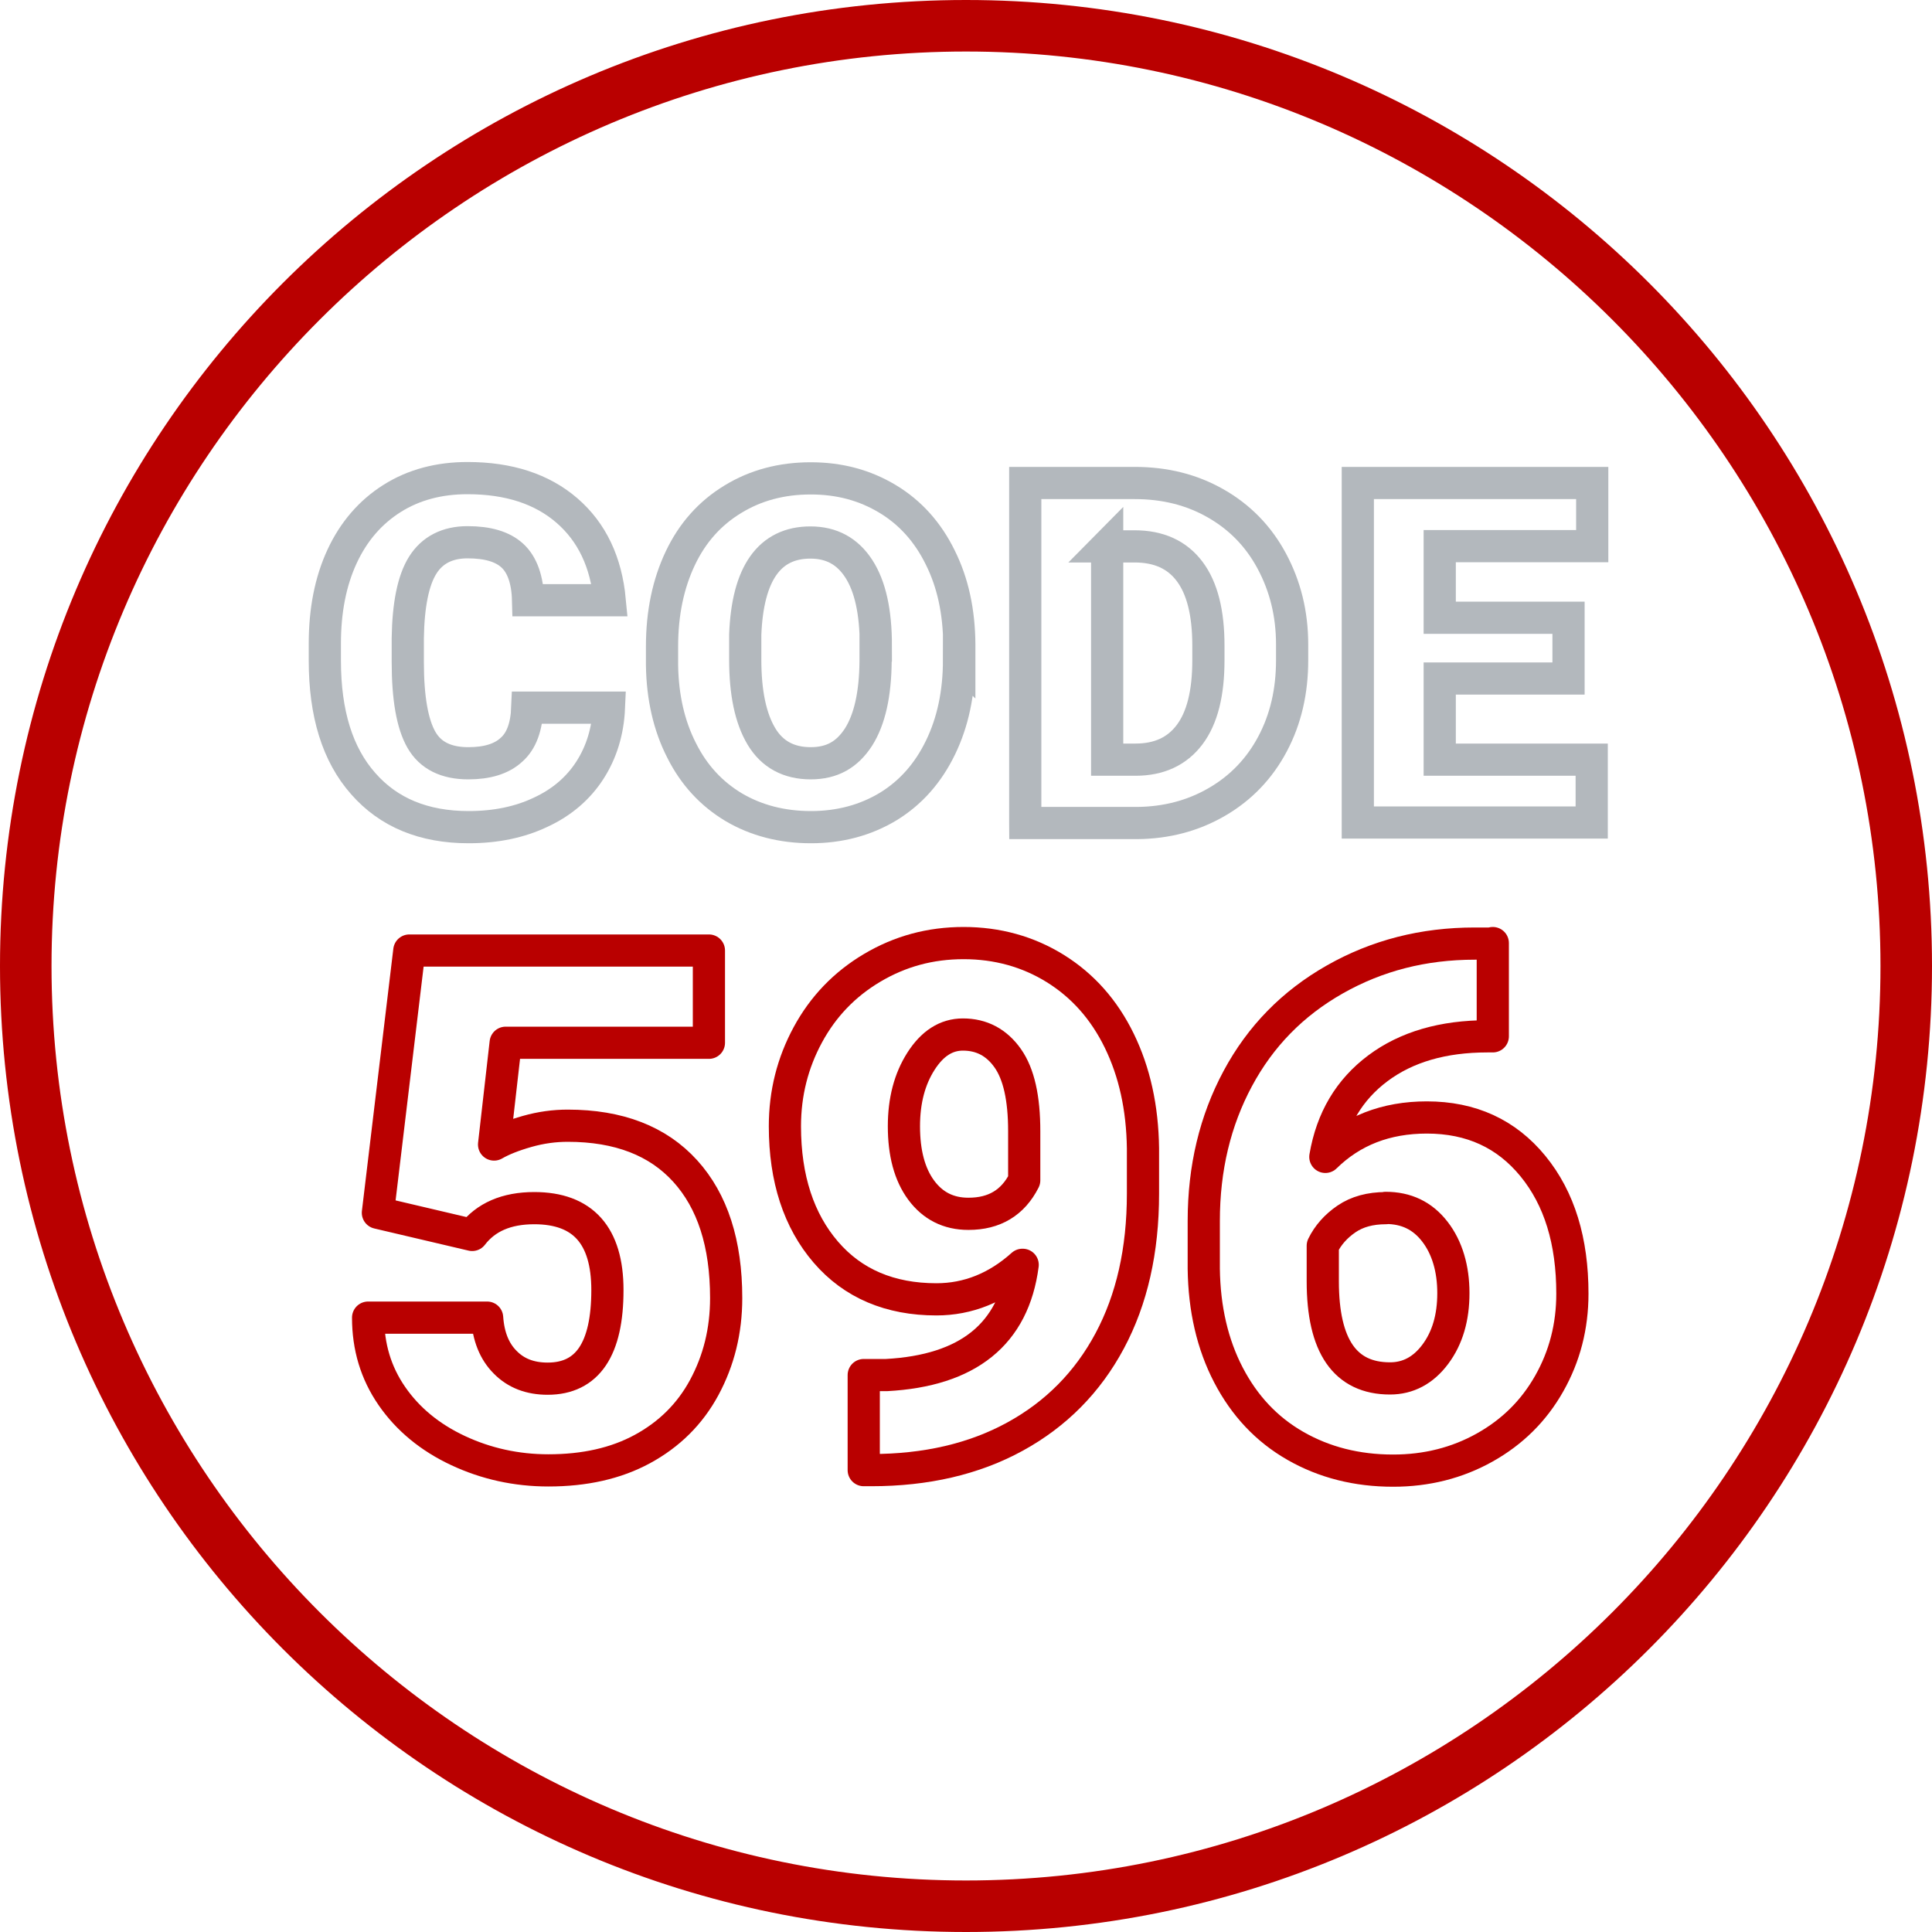 <?xml version="1.0" encoding="UTF-8"?>
<svg xmlns="http://www.w3.org/2000/svg" id="Layer_2" data-name="Layer 2" viewBox="0 0 75 75">
  <g id="Layer_1-2" data-name="Layer 1">
    <g>
      <path d="M37.5,2c19.57,0,35.5,15.93,35.5,35.5s-15.93,35.5-35.5,35.5S2,57.07,2,37.5,17.93,2,37.5,2M37.5,0C16.79,0,0,16.79,0,37.5s16.79,37.5,37.5,37.5,37.5-16.79,37.5-37.5S58.21,0,37.5,0h0Z" style="fill: #b90000; stroke-width: 0px;"></path>
      <g>
        <path d="M23.64,27.47c-.04.92-.29,1.73-.74,2.43-.45.7-1.09,1.25-1.91,1.63-.82.39-1.75.58-2.8.58-1.73,0-3.1-.56-4.09-1.69-1-1.13-1.49-2.72-1.49-4.78v-.65c0-1.29.22-2.42.67-3.39.45-.97,1.1-1.72,1.94-2.25s1.82-.79,2.93-.79c1.6,0,2.89.42,3.86,1.26.97.84,1.52,2,1.66,3.48h-3.17c-.02-.8-.23-1.38-.61-1.73-.38-.35-.96-.52-1.74-.52s-1.37.3-1.74.89c-.37.59-.56,1.54-.58,2.83v.93c0,1.41.18,2.41.53,3.02s.96.91,1.82.91c.73,0,1.29-.17,1.67-.52.39-.34.59-.89.62-1.64h3.16Z" style="fill: none; stroke: #b3b8bd; stroke-linecap: round; stroke-miterlimit: 10; stroke-width: 1.25px;"></path>
        <path d="M37.23,25.61c0,1.29-.24,2.42-.72,3.41s-1.15,1.75-2.03,2.29c-.88.53-1.88.8-3,.8s-2.12-.26-2.99-.77c-.87-.52-1.55-1.25-2.03-2.21-.49-.96-.74-2.06-.76-3.3v-.74c0-1.29.24-2.43.71-3.42.47-.99,1.15-1.75,2.04-2.29.88-.54,1.89-.81,3.02-.81s2.11.27,2.99.8,1.56,1.29,2.04,2.27c.49.98.73,2.1.74,3.37v.61ZM34,25.06c0-1.31-.22-2.3-.66-2.98-.44-.68-1.06-1.02-1.88-1.02-1.59,0-2.44,1.2-2.53,3.58v.97c0,1.29.21,2.28.63,2.98s1.07,1.04,1.91,1.04,1.42-.34,1.86-1.02c.43-.68.65-1.66.66-2.94v-.61Z" style="fill: none; stroke: #b3b8bd; stroke-linecap: round; stroke-miterlimit: 10; stroke-width: 1.25px;"></path>
        <path d="M39.8,31.93v-13.18h4.25c1.17,0,2.21.26,3.14.79s1.66,1.27,2.18,2.24.79,2.04.79,3.24v.61c0,1.21-.25,2.29-.76,3.25-.51.96-1.23,1.71-2.16,2.25-.93.54-1.96.81-3.1.82h-4.34ZM42.98,21.2v8.29h1.1c.91,0,1.61-.32,2.1-.97.49-.65.73-1.61.73-2.89v-.57c0-1.27-.24-2.23-.73-2.88-.49-.65-1.2-.97-2.14-.97h-1.07Z" style="fill: none; stroke: #b3b8bd; stroke-linecap: round; stroke-miterlimit: 10; stroke-width: 1.25px;"></path>
        <path d="M60.89,26.34h-5v3.15h5.9v2.44h-9.08v-13.18h9.1v2.45h-5.92v2.78h5v2.35Z" style="fill: none; stroke: #b3b8bd; stroke-linecap: round; stroke-miterlimit: 10; stroke-width: 1.25px;"></path>
      </g>
      <g>
        <path d="M14.67,47.08l1.22-10.18h11.63v3.58h-7.89l-.45,3.95c.33-.19.76-.36,1.29-.51s1.05-.22,1.57-.22c1.98,0,3.5.59,4.56,1.76s1.59,2.81,1.59,4.93c0,1.28-.29,2.43-.85,3.47s-1.37,1.83-2.4,2.39-2.25.83-3.65.83c-1.25,0-2.42-.26-3.51-.77-1.09-.51-1.95-1.22-2.57-2.12-.62-.9-.92-1.91-.92-3.04h4.62c.05.73.28,1.31.7,1.73.42.43.97.64,1.65.64,1.55,0,2.32-1.15,2.32-3.44,0-2.12-.95-3.18-2.84-3.18-1.08,0-1.88.35-2.41,1.04l-3.66-.86Z" style="fill: none; stroke: #b90000; stroke-linecap: round; stroke-linejoin: round; stroke-width: 1.25px;"></path>
        <path d="M39.69,49.1c-.99.89-2.11,1.34-3.34,1.34-1.8,0-3.24-.61-4.29-1.83s-1.59-2.85-1.59-4.89c0-1.28.3-2.46.89-3.55s1.42-1.96,2.5-2.6,2.25-.96,3.55-.96,2.5.33,3.56.99,1.89,1.59,2.48,2.8.9,2.6.92,4.18v1.76c0,2.2-.43,4.1-1.29,5.71s-2.09,2.85-3.68,3.72-3.45,1.3-5.58,1.3h-.29v-3.69h.88c3.17-.17,4.94-1.59,5.29-4.28ZM37.6,47.12c1,0,1.72-.43,2.16-1.3v-1.91c0-1.28-.21-2.22-.64-2.83s-1.01-.92-1.74-.92c-.65,0-1.19.35-1.63,1.04s-.66,1.53-.66,2.52c0,1.04.22,1.87.67,2.48s1.06.92,1.83.92Z" style="fill: none; stroke: #b90000; stroke-linecap: round; stroke-linejoin: round; stroke-width: 1.25px;"></path>
        <path d="M57.95,36.61v3.62h-.21c-1.72,0-3.14.41-4.25,1.24s-1.79,1.97-2.04,3.44c1.04-1.02,2.35-1.53,3.94-1.53,1.72,0,3.09.63,4.12,1.89s1.53,2.91,1.53,4.95c0,1.27-.3,2.43-.9,3.49s-1.43,1.88-2.5,2.48-2.26.9-3.56.9c-1.41,0-2.67-.32-3.79-.96s-1.98-1.56-2.6-2.75-.94-2.57-.96-4.13v-1.85c0-2.05.44-3.89,1.32-5.53s2.13-2.92,3.77-3.85,3.44-1.39,5.43-1.39h.7ZM53.8,46.9c-.61,0-1.12.14-1.53.42s-.72.63-.92,1.04v1.38c0,2.52.87,3.77,2.61,3.77.7,0,1.29-.31,1.76-.94s.7-1.42.7-2.37-.24-1.77-.72-2.39-1.11-.92-1.91-.92Z" style="fill: none; stroke: #b90000; stroke-linecap: round; stroke-linejoin: round; stroke-width: 1.25px;"></path>
      </g>
    </g>
  </g>
</svg>